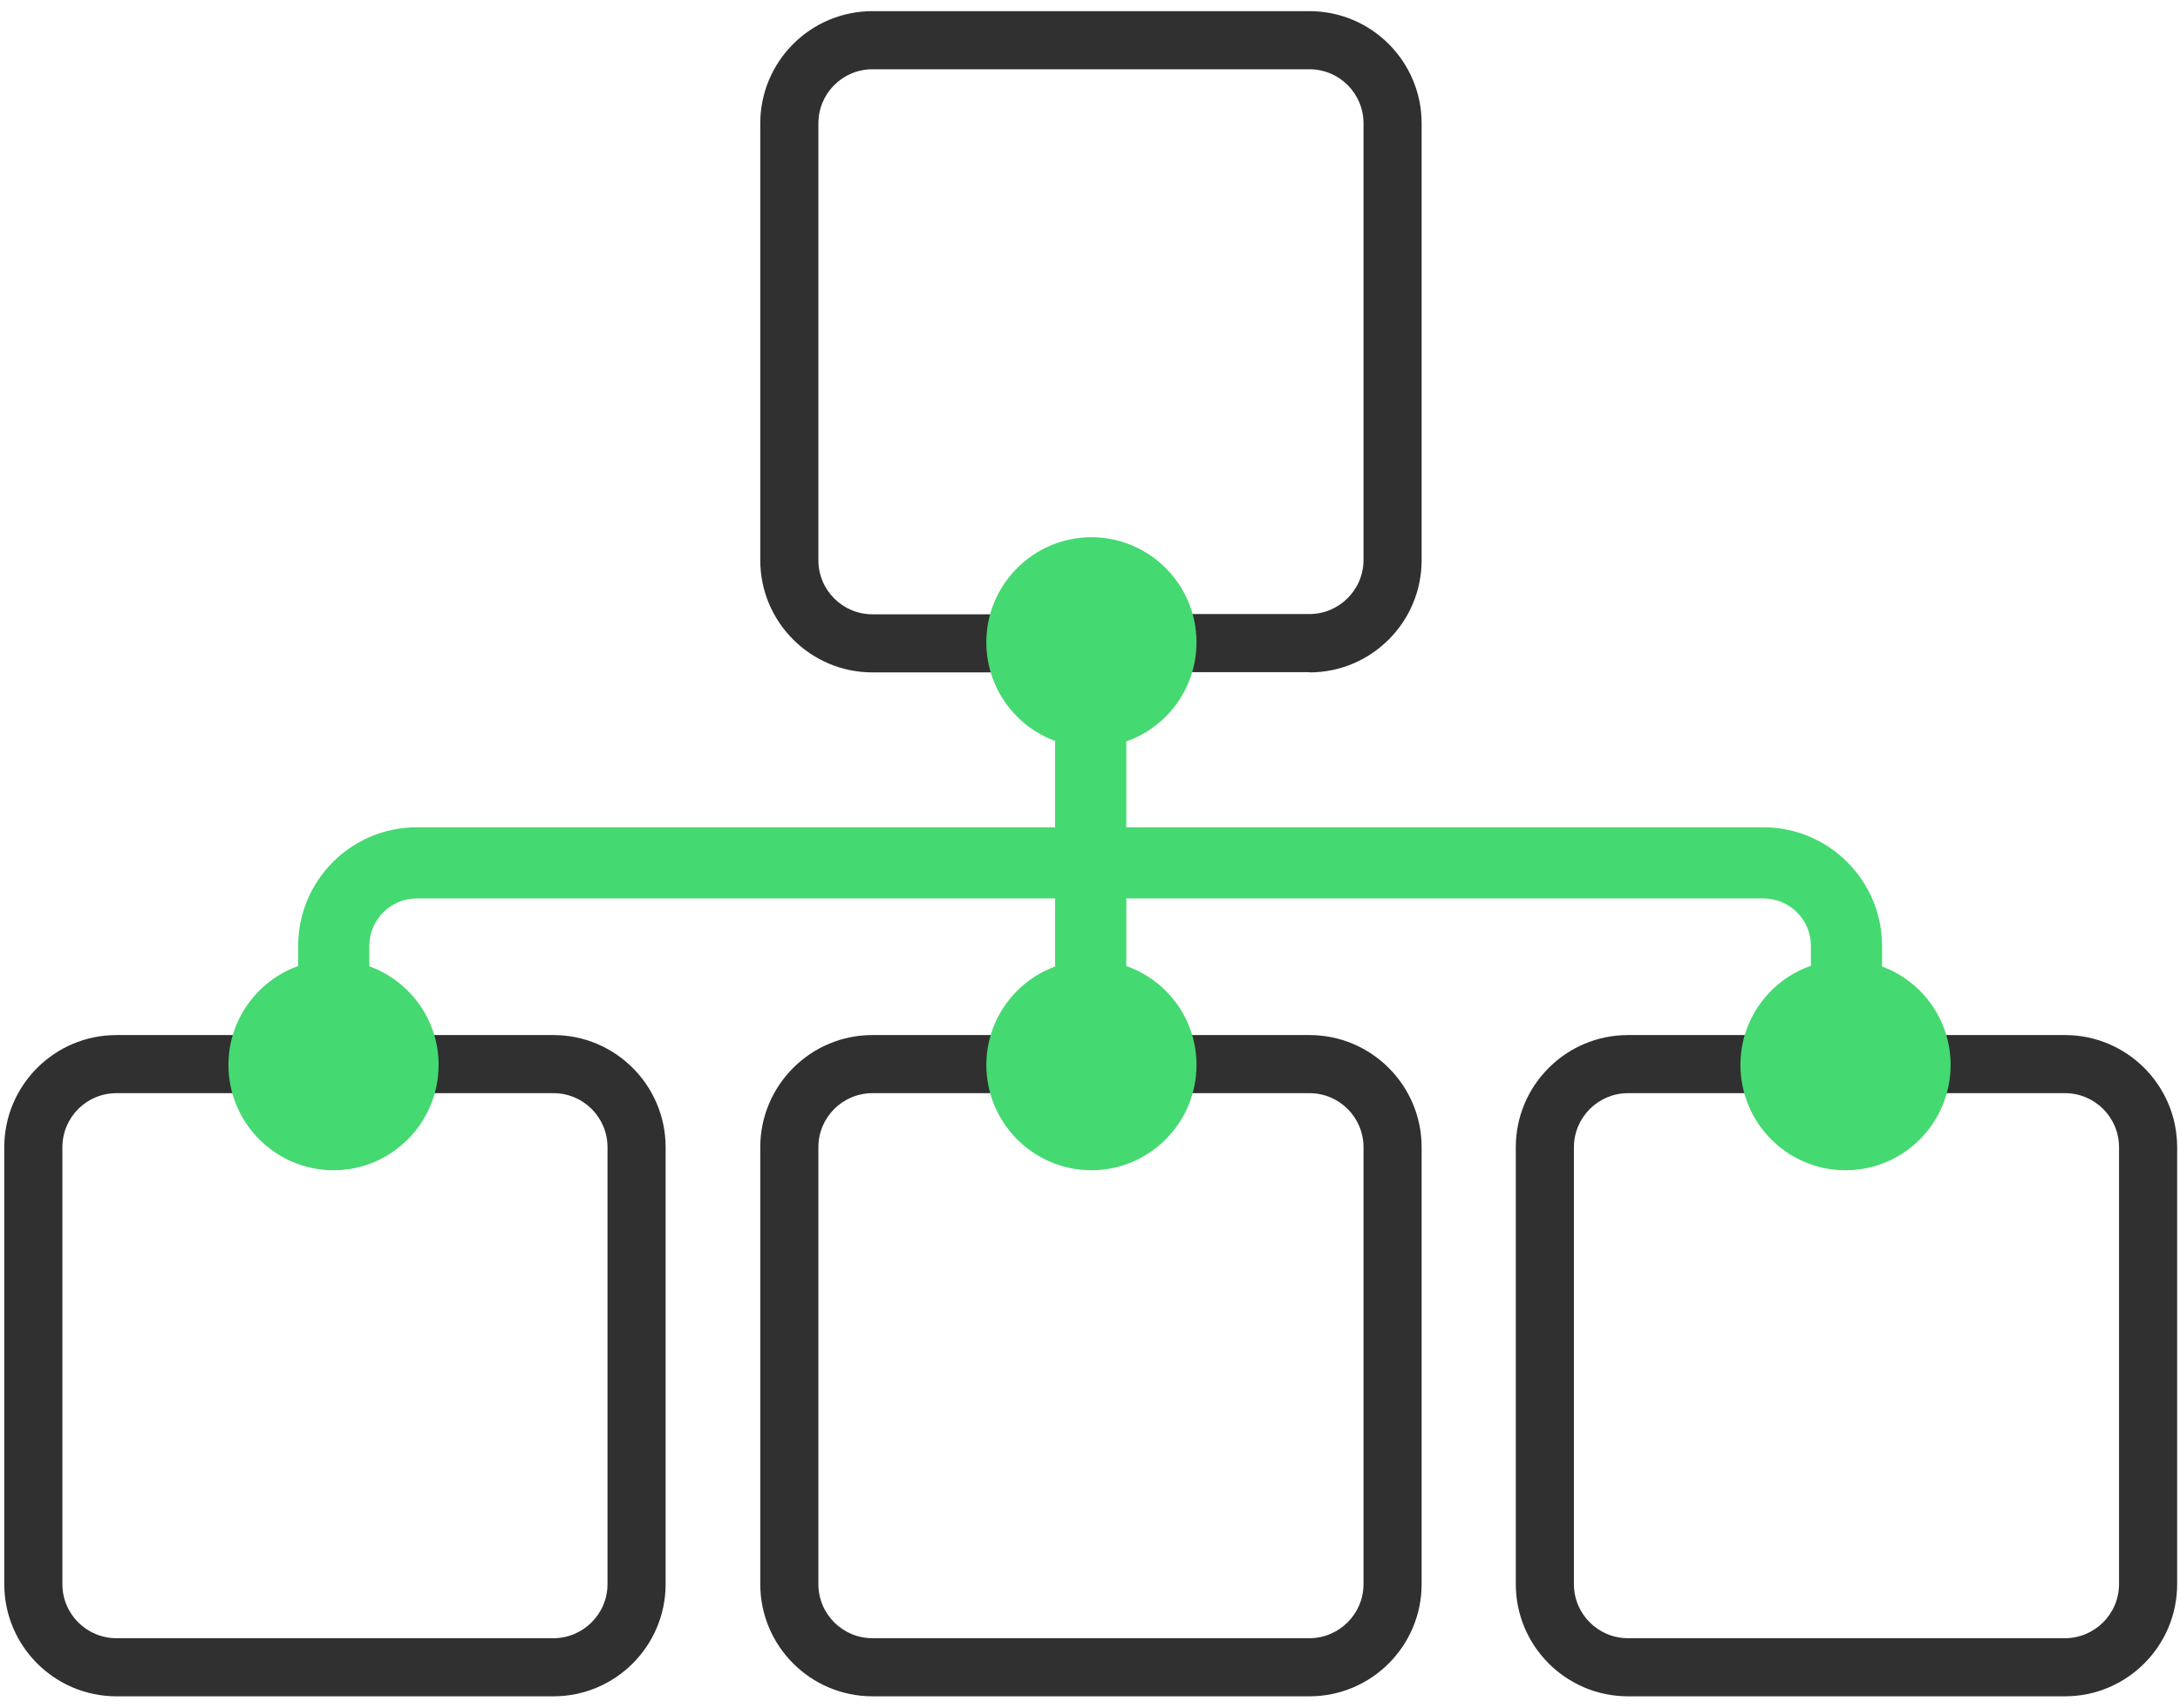 <?xml version="1.0" encoding="UTF-8"?>
<svg xmlns="http://www.w3.org/2000/svg" viewBox="0 0 91.9 72">
  <defs>
    <style>
      .cls-1 {
        fill: #45d971;
      }

      .cls-1, .cls-2 {
        stroke-width: 0px;
      }

      .cls-2 {
        fill: #303030;
      }
    </style>
  </defs>
  <path class="cls-2" d="m55.2,28.34h-6.86v-2.45h6.86c1.25,0,2.28-1.02,2.28-2.28V5.2c0-1.26-1.02-2.28-2.28-2.28h-18.42c-1.26,0-2.28,1.02-2.28,2.28v18.42c0,1.26,1.02,2.28,2.28,2.28h6.9v2.45h-6.9c-2.61,0-4.73-2.12-4.73-4.73V5.2c0-2.61,2.12-4.73,4.73-4.73h18.42c2.61,0,4.73,2.12,4.73,4.73v18.42c0,2.61-2.12,4.73-4.73,4.73Z"/>
  <path class="cls-2" d="m55.2,71.52h-18.42c-2.61,0-4.73-2.12-4.73-4.73v-18.42c0-2.61,2.12-4.73,4.73-4.73h6.9v2.45h-6.9c-1.26,0-2.28,1.02-2.28,2.28v18.42c0,1.26,1.02,2.28,2.28,2.28h18.42c1.25,0,2.28-1.02,2.28-2.28v-18.42c0-1.26-1.02-2.28-2.28-2.28h-6.86v-2.45h6.86c2.61,0,4.73,2.12,4.73,4.73v18.42c0,2.61-2.12,4.73-4.73,4.73Z"/>
  <path class="cls-2" d="m23.32,71.52H4.91c-2.61,0-4.73-2.12-4.73-4.73v-18.42c0-2.61,2.12-4.73,4.73-4.73h6.83v2.45h-6.83c-1.26,0-2.28,1.02-2.28,2.28v18.42c0,1.26,1.02,2.28,2.28,2.28h18.42c1.25,0,2.28-1.02,2.28-2.28v-18.42c0-1.26-1.02-2.28-2.28-2.28h-6.94v-2.45h6.94c2.61,0,4.73,2.12,4.73,4.73v18.42c0,2.61-2.12,4.73-4.73,4.73Z"/>
  <path class="cls-2" d="m87.05,71.52h-18.42c-2.61,0-4.73-2.12-4.73-4.73v-18.42c0-2.61,2.12-4.73,4.73-4.73h6.07v2.45h-6.07c-1.25,0-2.28,1.02-2.28,2.28v18.42c0,1.26,1.02,2.28,2.28,2.28h18.42c1.25,0,2.28-1.02,2.28-2.28v-18.42c0-1.26-1.02-2.28-2.28-2.28h-6.15v-2.45h6.15c2.61,0,4.73,2.12,4.73,4.73v18.42c0,2.61-2.12,4.73-4.73,4.73Z"/>
  <path class="cls-1" d="m82.23,44.9c0,2.45-1.98,4.44-4.43,4.44s-4.43-1.99-4.43-4.44c0-1.93,1.24-3.58,2.97-4.18v-.84c0-1.11-.9-2-2-2h-26.86v2.85c1.72.6,2.96,2.24,2.96,4.17,0,2.45-1.99,4.44-4.43,4.44s-4.43-1.99-4.43-4.44c0-1.9,1.21-3.53,2.9-4.15v-2.87h-26.91c-1.1,0-2,.89-2,2v.86c1.7.62,2.92,2.25,2.92,4.16,0,2.45-1.99,4.44-4.43,4.44s-4.43-1.99-4.43-4.44c0-1.92,1.23-3.56,2.94-4.17v-.85c0-2.76,2.24-5,5-5h26.91v-3.64c-1.69-.62-2.9-2.25-2.9-4.16,0-2.44,1.99-4.43,4.43-4.43s4.43,1.99,4.43,4.43c0,1.93-1.24,3.58-2.96,4.18v3.62h26.86c2.75,0,5,2.24,5,5v.87c1.69.62,2.89,2.25,2.89,4.15Z"/>
</svg>
